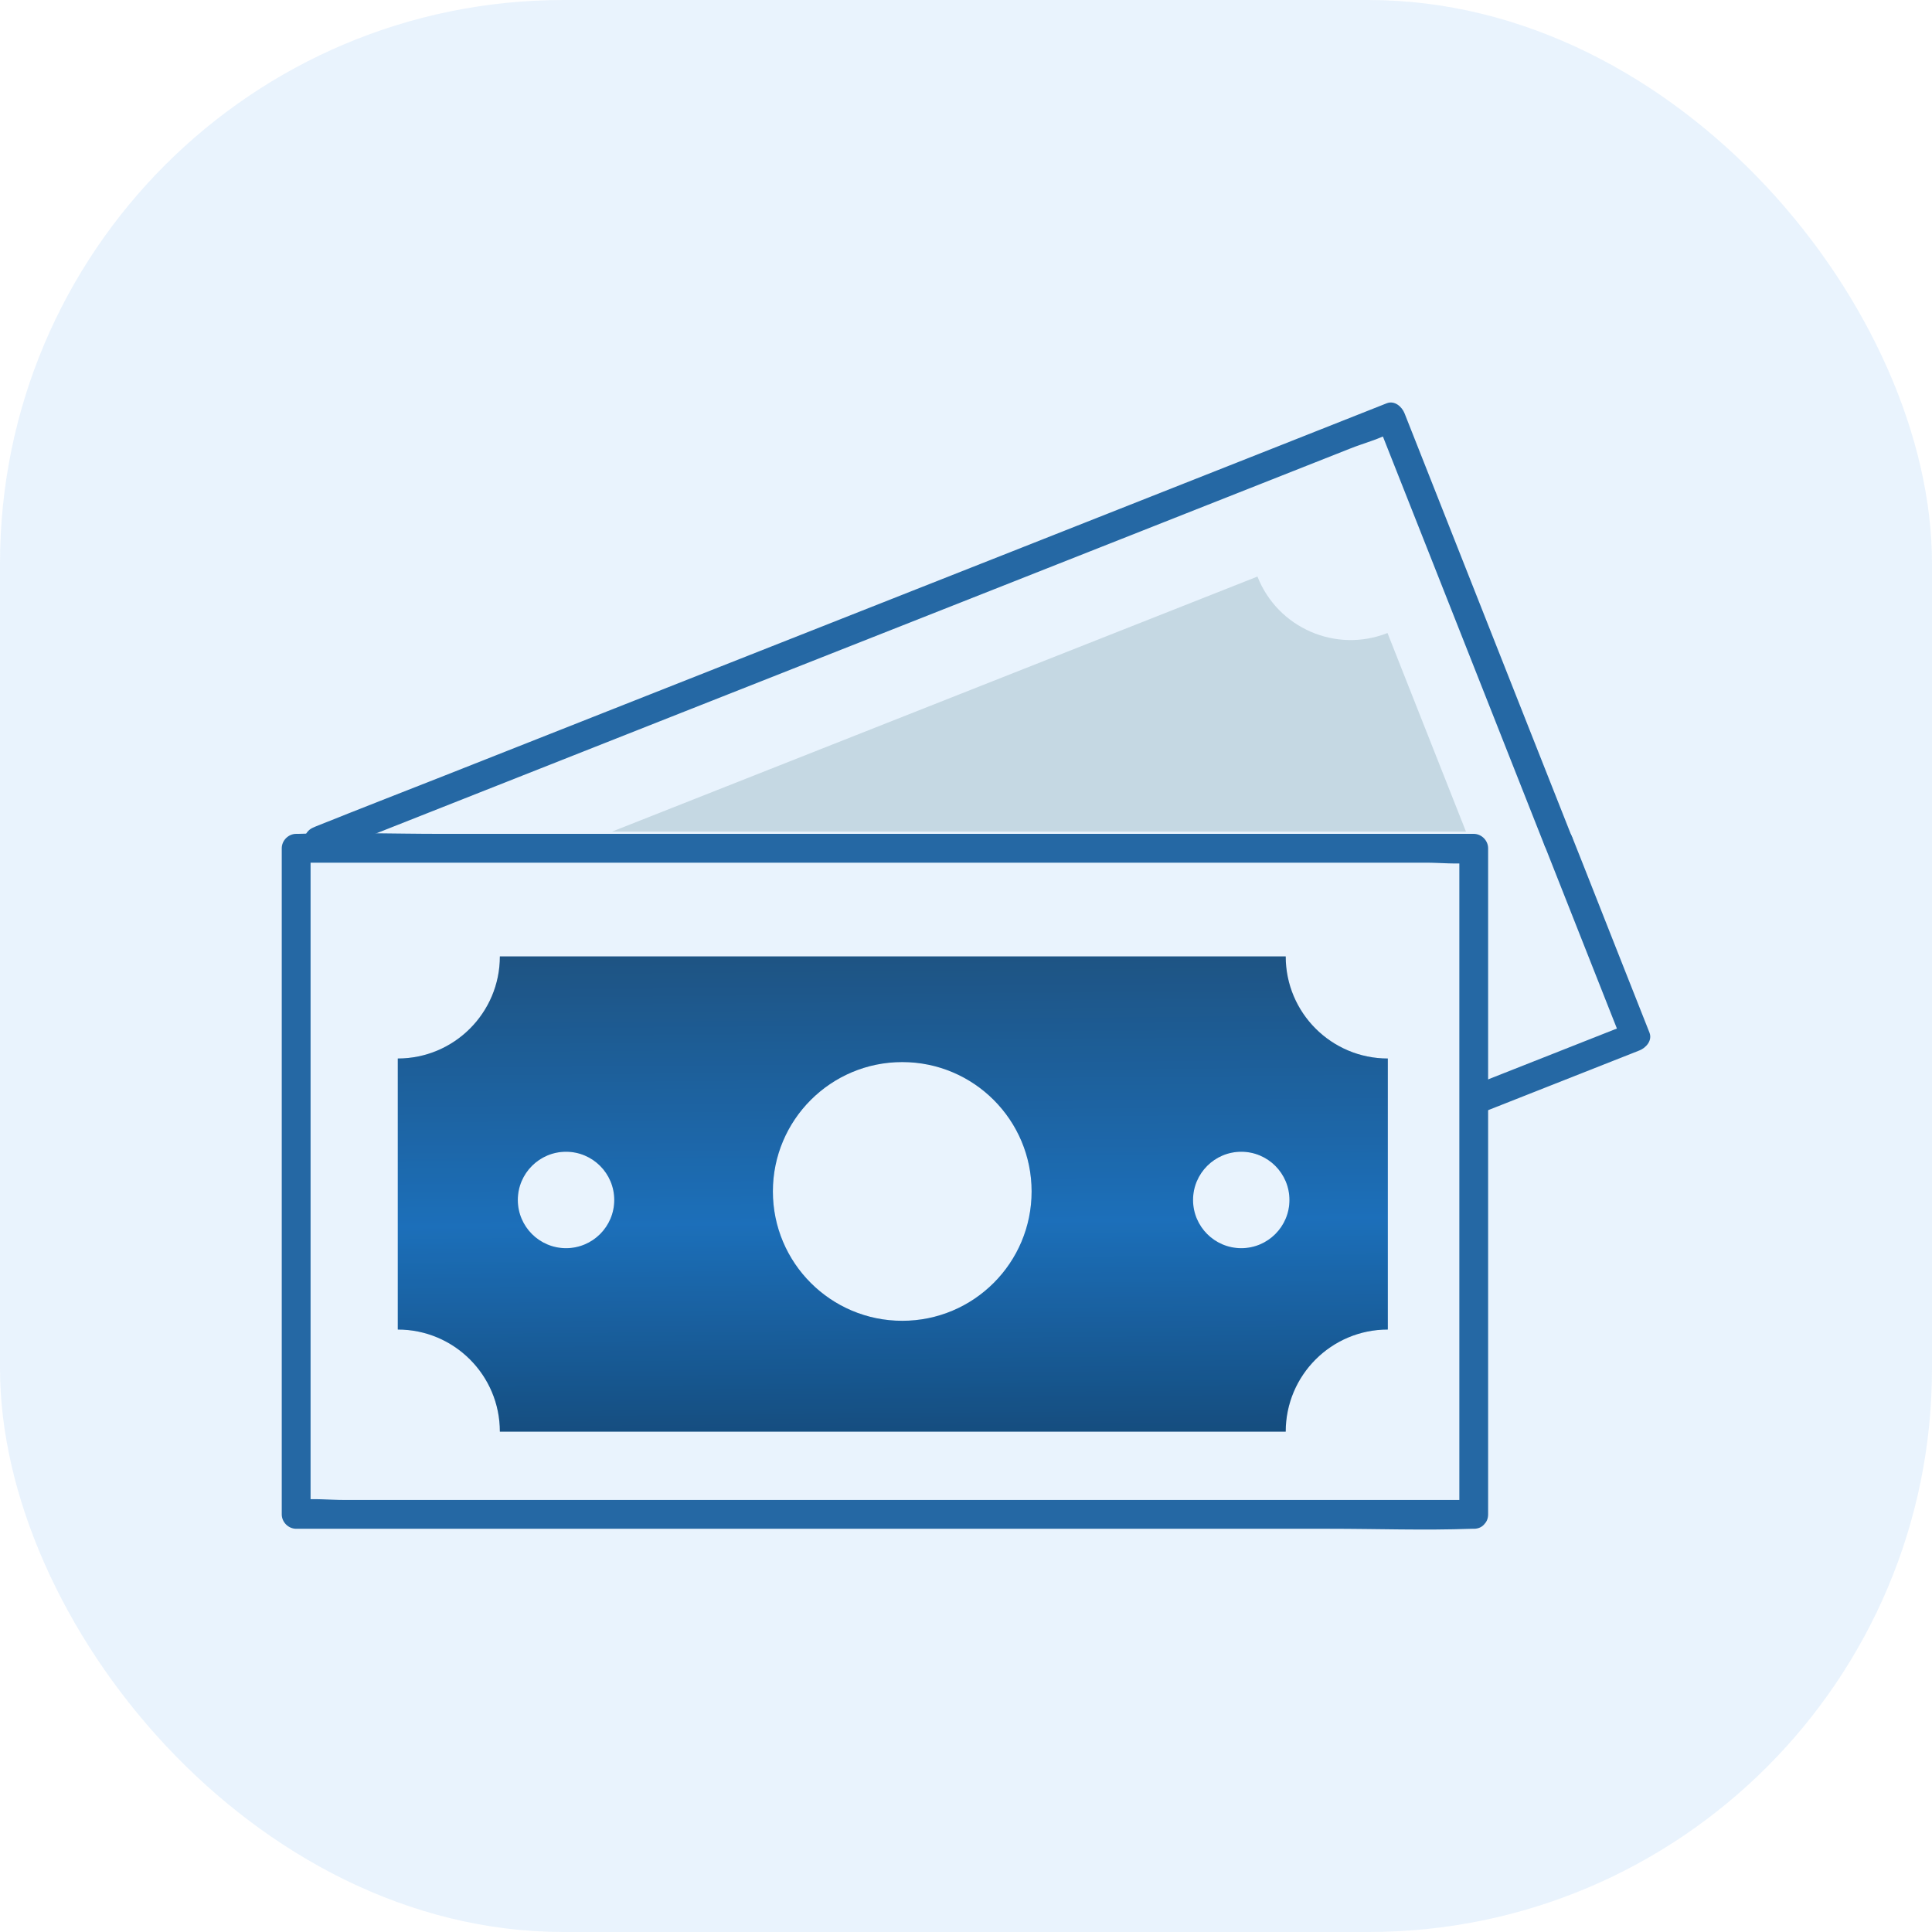 <svg width="48" height="48" viewBox="0 0 48 48" fill="none" xmlns="http://www.w3.org/2000/svg">
<rect opacity="0.1" width="48" height="48" rx="14" fill="#238BE8"/>
<g clip-path="url(#clip0_2303_17338)">
<path d="M36.615 37.266H8.551C8.181 37.266 7.778 37.221 7.41 37.266C7.394 37.266 7.375 37.266 7.358 37.266L7.716 37.624V21.075L7.358 21.433H35.422C35.791 21.433 36.195 21.479 36.562 21.433C36.579 21.433 36.598 21.433 36.615 21.433L36.257 21.075V37.624C36.257 38.084 36.972 38.084 36.972 37.624V21.075C36.972 20.882 36.808 20.717 36.615 20.717H10.946C9.77 20.717 8.587 20.674 7.41 20.717C7.394 20.717 7.377 20.717 7.358 20.717C7.165 20.717 7 20.882 7 21.075V37.624C7 37.817 7.165 37.982 7.358 37.982H33.029C34.205 37.982 35.388 38.025 36.565 37.982C36.581 37.982 36.598 37.982 36.617 37.982C37.078 37.982 37.078 37.266 36.617 37.266H36.615Z" fill="#2568A4"/>
<path d="M31.943 23.762H12.419C12.419 25.162 11.283 26.298 9.883 26.298V33.032C11.283 33.032 12.419 34.168 12.419 35.569H31.943C31.943 34.168 33.079 33.032 34.48 33.032V26.298C33.079 26.298 31.943 25.162 31.943 23.762ZM14.063 31.011C13.402 31.011 12.865 30.474 12.865 29.813C12.865 29.152 13.402 28.615 14.063 28.615C14.724 28.615 15.261 29.152 15.261 29.813C15.261 30.474 14.724 31.011 14.063 31.011ZM22.416 32.815C20.641 32.815 19.202 31.376 19.202 29.601C19.202 27.826 20.641 26.387 22.416 26.387C24.191 26.387 25.63 27.826 25.63 29.601C25.63 31.376 24.191 32.815 22.416 32.815ZM30.839 31.011C30.178 31.011 29.641 30.474 29.641 29.813C29.641 29.152 30.178 28.615 30.839 28.615C31.5 28.615 32.036 29.152 32.036 29.813C32.036 30.474 31.5 31.011 30.839 31.011Z" fill="url(#paint0_linear_2303_17338)"/>
<path d="M31.943 23.762H12.419C12.419 25.162 11.283 26.298 9.883 26.298V33.032C11.283 33.032 12.419 34.168 12.419 35.569H31.943C31.943 34.168 33.079 33.032 34.48 33.032V26.298C33.079 26.298 31.943 25.162 31.943 23.762ZM14.063 31.011C13.402 31.011 12.865 30.474 12.865 29.813C12.865 29.152 13.402 28.615 14.063 28.615C14.724 28.615 15.261 29.152 15.261 29.813C15.261 30.474 14.724 31.011 14.063 31.011ZM22.416 32.815C20.641 32.815 19.202 31.376 19.202 29.601C19.202 27.826 20.641 26.387 22.416 26.387C24.191 26.387 25.63 27.826 25.63 29.601C25.63 31.376 24.191 32.815 22.416 32.815ZM30.839 31.011C30.178 31.011 29.641 30.474 29.641 29.813C29.641 29.152 30.178 28.615 30.839 28.615C31.5 28.615 32.036 29.152 32.036 29.813C32.036 30.474 31.5 31.011 30.839 31.011Z" fill="black" fill-opacity="0.2"/>
<path d="M39.059 20.805C38.592 19.622 38.124 18.438 37.656 17.257C36.907 15.36 36.158 13.465 35.409 11.568C35.237 11.136 35.068 10.702 34.896 10.27C34.831 10.105 34.65 9.943 34.454 10.019C33.567 10.37 32.682 10.721 31.794 11.072L25.436 13.585C22.873 14.596 20.308 15.61 17.745 16.622C15.522 17.5 13.296 18.381 11.072 19.259C9.994 19.684 8.913 20.104 7.839 20.535C7.825 20.543 7.808 20.547 7.794 20.555C7.371 20.722 7.555 21.414 7.985 21.244C8.872 20.893 9.757 20.543 10.645 20.192L17.003 17.679C19.566 16.668 22.131 15.653 24.694 14.642C26.917 13.763 29.143 12.883 31.367 12.005L33.553 11.141C33.889 11.007 34.285 10.907 34.6 10.726C34.614 10.719 34.631 10.714 34.645 10.707L34.204 10.456C34.672 11.64 35.139 12.823 35.607 14.004C36.356 15.902 37.105 17.796 37.854 19.693C38.026 20.125 38.196 20.559 38.367 20.991C38.539 21.423 39.226 21.23 39.057 20.8L39.059 20.805Z" fill="#2568A4"/>
<path d="M31.242 14.324L15.203 20.662H36.422L34.472 15.727C33.193 16.233 31.747 15.606 31.242 14.327V14.324Z" fill="#C5D8E3"/>
<path d="M38.371 20.996C38.929 22.408 39.487 23.819 40.044 25.231C40.125 25.436 40.206 25.644 40.289 25.849L40.54 25.408C39.223 25.928 37.906 26.448 36.589 26.968C36.166 27.136 36.35 27.828 36.779 27.658C38.096 27.138 39.414 26.618 40.731 26.098C40.895 26.033 41.057 25.852 40.981 25.656C40.423 24.243 39.864 22.833 39.309 21.421C39.227 21.215 39.146 21.008 39.063 20.802C38.896 20.38 38.204 20.564 38.373 20.993L38.371 20.996Z" fill="#2568A4"/>
</g>
<defs>
<linearGradient id="paint0_linear_2303_17338" x1="9.883" y1="23.762" x2="10.011" y2="37.616" gradientUnits="userSpaceOnUse">
<stop stop-color="#2568A3"/>
<stop offset="0.485" stop-color="#238BE8"/>
<stop offset="1" stop-color="#175184"/>
</linearGradient>
<clipPath id="clip0_2303_17338">
<rect width="34" height="28" fill="white" transform="translate(7 10)"/>
</clipPath>
</defs>
</svg>
